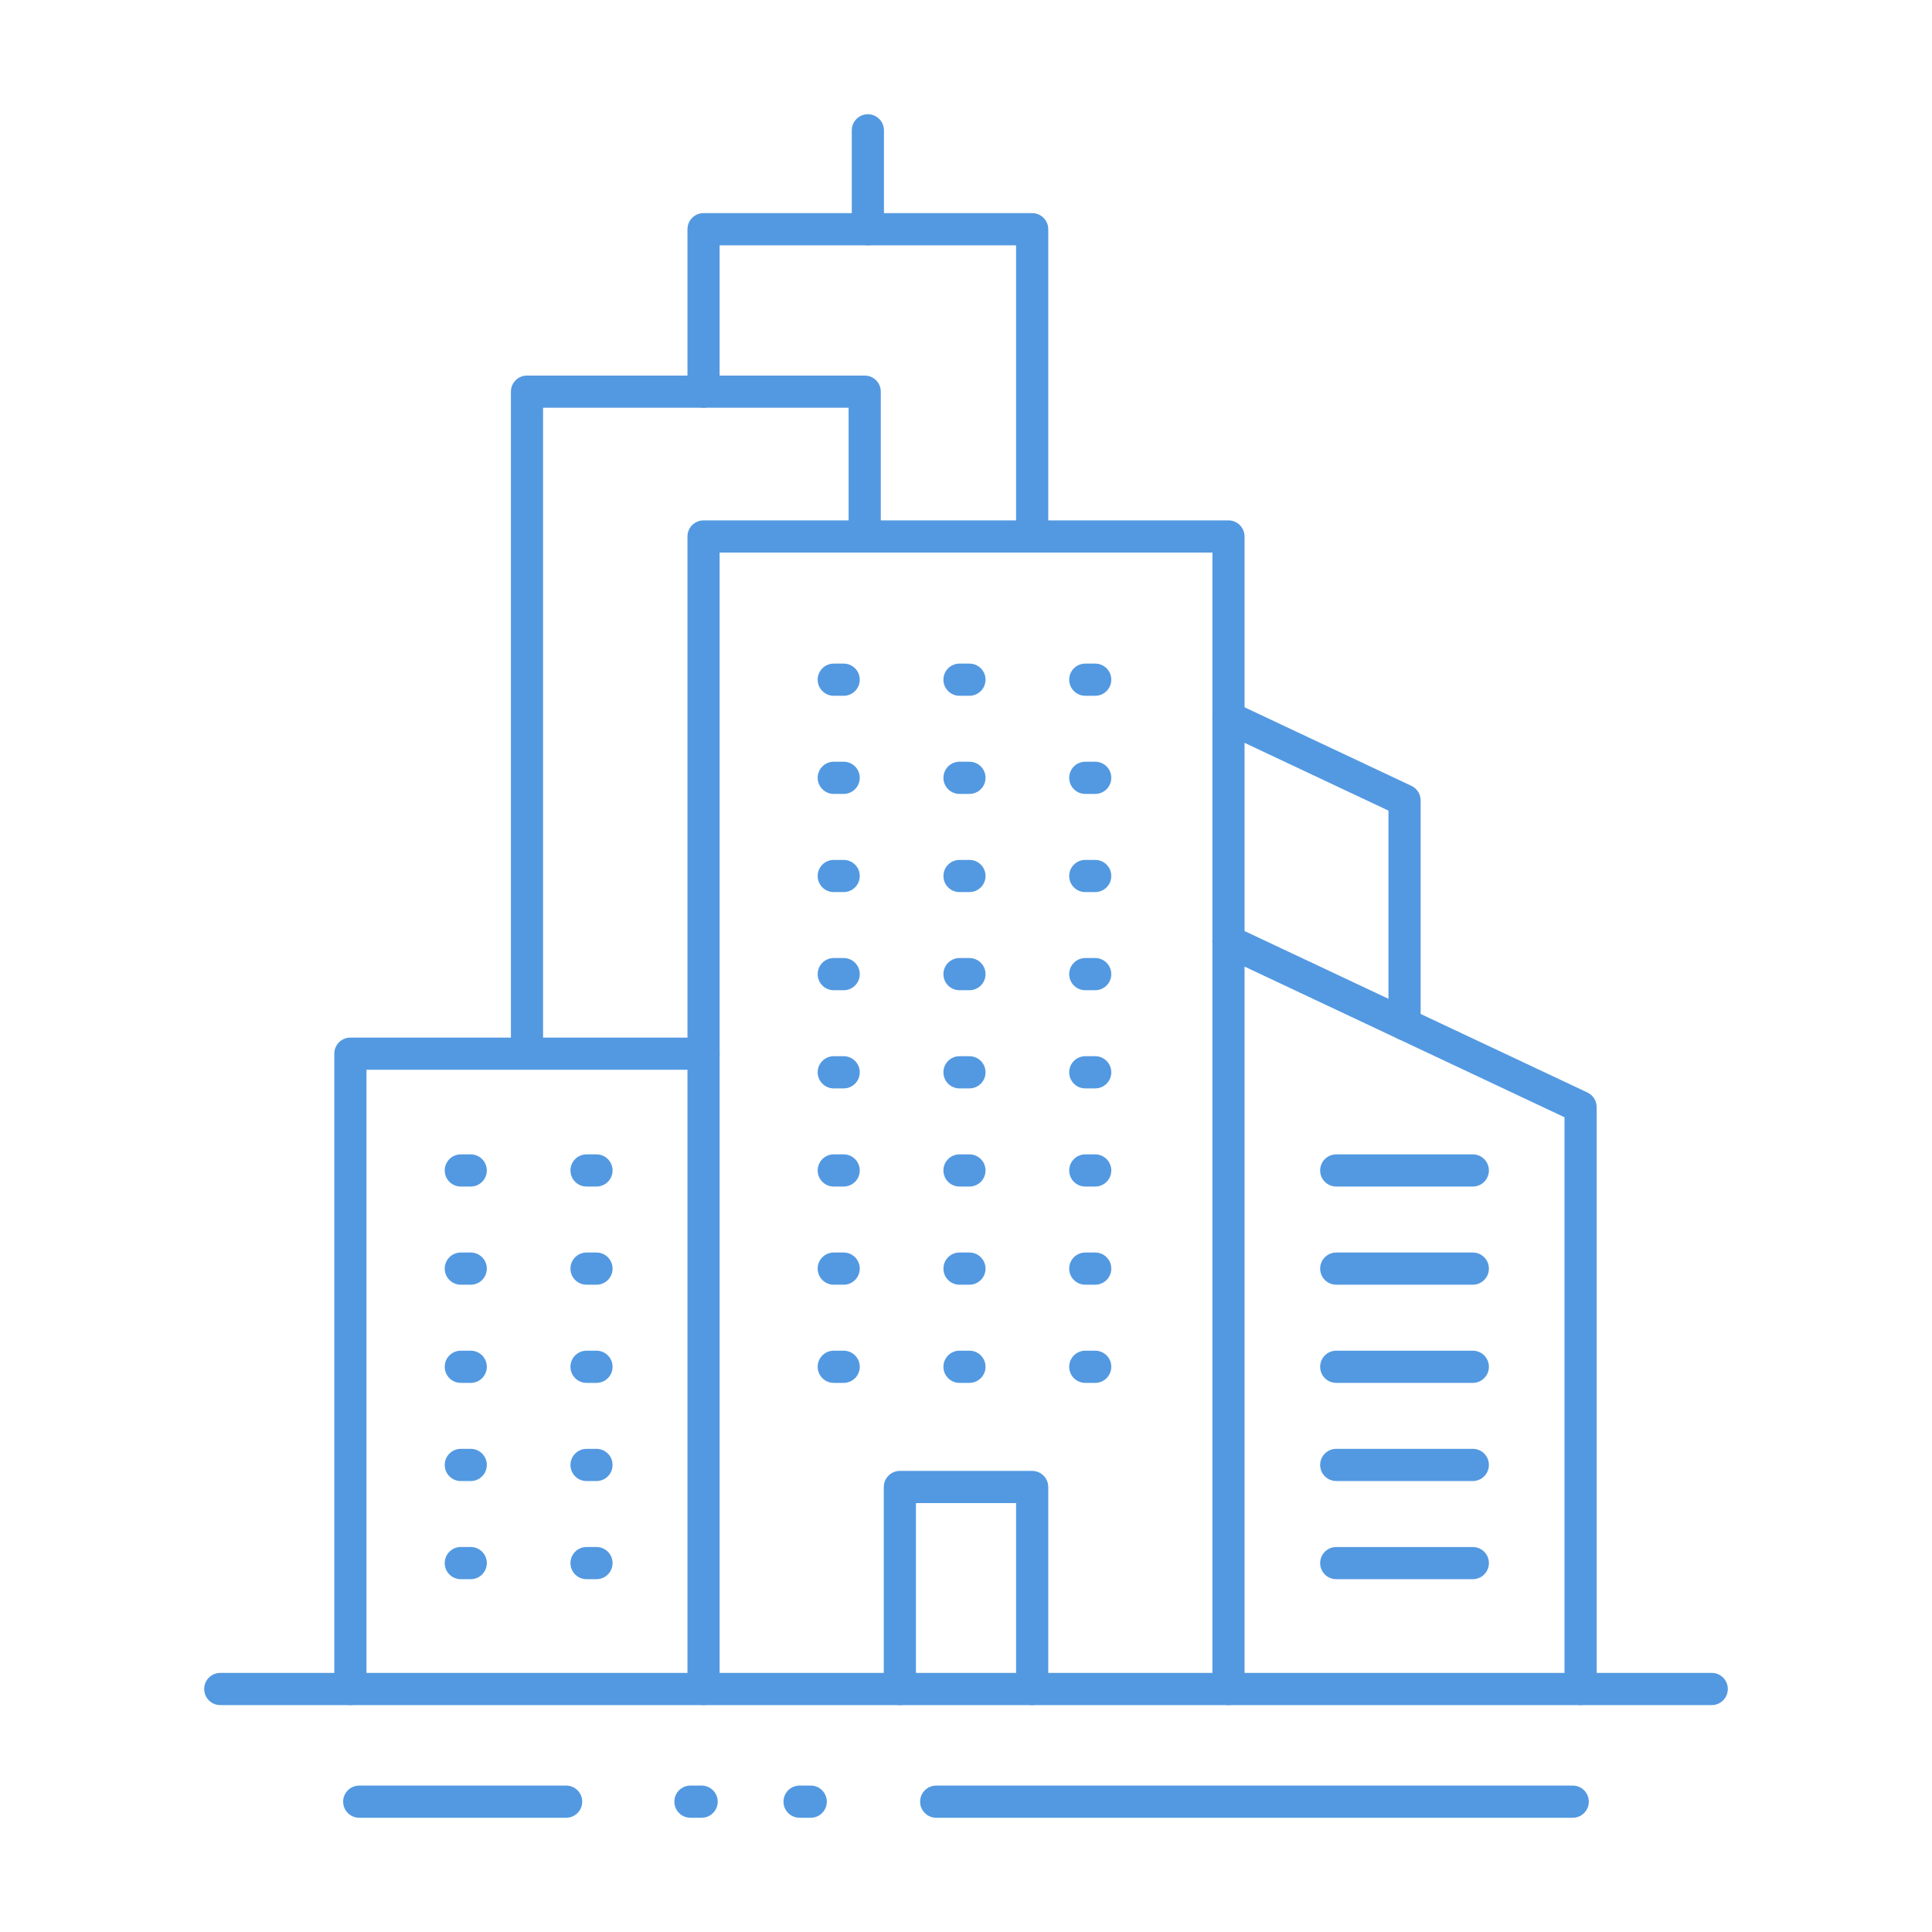 <?xml version="1.0" encoding="utf-8"?>
<!-- Generator: Adobe Illustrator 16.0.0, SVG Export Plug-In . SVG Version: 6.00 Build 0)  -->
<!DOCTYPE svg PUBLIC "-//W3C//DTD SVG 1.1//EN" "http://www.w3.org/Graphics/SVG/1.1/DTD/svg11.dtd">
<svg version="1.1" id="圖層_1" xmlns="http://www.w3.org/2000/svg" xmlns:xlink="http://www.w3.org/1999/xlink" x="0px" y="0px"
	 width="90px" height="90px" viewBox="0 0 90 90" enable-background="new 0 0 90 90" xml:space="preserve">
<path fill-rule="evenodd" clip-rule="evenodd" d="M76.583,77.329"/>
<path fill-rule="evenodd" clip-rule="evenodd" d="M76.583,78.309"/>
<g>
	<path fill="#5399E1" d="M57.228,79.43c-0.414,0-0.749-0.335-0.749-0.75V25.741H33.523V78.68c0,0.414-0.336,0.75-0.749,0.75
		c-0.414,0-0.749-0.335-0.749-0.75V24.992c0-0.414,0.335-0.75,0.749-0.75h24.453c0.414,0,0.749,0.335,0.749,0.75V78.68
		C57.977,79.094,57.642,79.43,57.228,79.43z"/>
	<path fill="#5399E1" d="M73.629,79.43c-0.414,0-0.749-0.335-0.749-0.75V52.046l-15.972-7.521c-0.375-0.176-0.535-0.623-0.359-0.997
		c0.178-0.375,0.623-0.535,0.998-0.359l16.402,7.724c0.262,0.124,0.43,0.388,0.43,0.678v27.11
		C74.379,79.094,74.043,79.43,73.629,79.43z"/>
	<path fill="#5399E1" d="M51.019,41.557h-0.462c-0.414,0-0.75-0.335-0.75-0.749c0-0.414,0.336-0.75,0.75-0.75h0.462
		c0.414,0,0.749,0.335,0.749,0.75C51.768,41.221,51.433,41.557,51.019,41.557z M45.16,41.557h-0.463
		c-0.414,0-0.749-0.335-0.749-0.749c0-0.414,0.335-0.75,0.749-0.75h0.463c0.414,0,0.75,0.335,0.75,0.75
		C45.91,41.221,45.574,41.557,45.16,41.557z M39.301,41.557h-0.462c-0.413,0-0.749-0.335-0.749-0.749c0-0.414,0.336-0.75,0.749-0.75
		h0.462c0.414,0,0.75,0.335,0.75,0.75C40.051,41.221,39.715,41.557,39.301,41.557z"/>
	<path fill="#5399E1" d="M51.019,46.129h-0.462c-0.414,0-0.75-0.335-0.75-0.75s0.336-0.75,0.75-0.75h0.462
		c0.414,0,0.749,0.335,0.749,0.75S51.433,46.129,51.019,46.129z M45.16,46.129h-0.463c-0.414,0-0.749-0.335-0.749-0.75
		s0.335-0.75,0.749-0.75h0.463c0.414,0,0.75,0.335,0.75,0.75S45.574,46.129,45.16,46.129z M39.301,46.129h-0.462
		c-0.413,0-0.749-0.335-0.749-0.75s0.336-0.75,0.749-0.75h0.462c0.414,0,0.75,0.335,0.75,0.75S39.715,46.129,39.301,46.129z"/>
	<path fill="#5399E1" d="M51.019,50.702h-0.462c-0.414,0-0.75-0.335-0.75-0.75s0.336-0.75,0.75-0.75h0.462
		c0.414,0,0.749,0.335,0.749,0.75S51.433,50.702,51.019,50.702z M45.16,50.702h-0.463c-0.414,0-0.749-0.335-0.749-0.75
		s0.335-0.75,0.749-0.75h0.463c0.414,0,0.75,0.335,0.75,0.75S45.574,50.702,45.16,50.702z M39.301,50.702h-0.462
		c-0.413,0-0.749-0.335-0.749-0.75s0.336-0.75,0.749-0.75h0.462c0.414,0,0.75,0.335,0.75,0.75S39.715,50.702,39.301,50.702z"/>
	<path fill="#5399E1" d="M51.019,55.274h-0.462c-0.414,0-0.75-0.335-0.75-0.75c0-0.414,0.336-0.749,0.75-0.749h0.462
		c0.414,0,0.749,0.335,0.749,0.749C51.768,54.939,51.433,55.274,51.019,55.274z M45.16,55.274h-0.463
		c-0.414,0-0.749-0.335-0.749-0.75c0-0.414,0.335-0.749,0.749-0.749h0.463c0.414,0,0.75,0.335,0.75,0.749
		C45.91,54.939,45.574,55.274,45.16,55.274z M39.301,55.274h-0.462c-0.413,0-0.749-0.335-0.749-0.75
		c0-0.414,0.336-0.749,0.749-0.749h0.462c0.414,0,0.75,0.335,0.75,0.749C40.051,54.939,39.715,55.274,39.301,55.274z"/>
	<path fill="#5399E1" d="M51.019,59.847h-0.462c-0.414,0-0.75-0.335-0.75-0.75s0.336-0.75,0.75-0.75h0.462
		c0.414,0,0.749,0.335,0.749,0.75S51.433,59.847,51.019,59.847z M45.16,59.847h-0.463c-0.414,0-0.749-0.335-0.749-0.75
		s0.335-0.75,0.749-0.75h0.463c0.414,0,0.75,0.335,0.75,0.75S45.574,59.847,45.16,59.847z M39.301,59.847h-0.462
		c-0.413,0-0.749-0.335-0.749-0.75s0.336-0.75,0.749-0.75h0.462c0.414,0,0.75,0.335,0.75,0.75S39.715,59.847,39.301,59.847z"/>
	<path fill="#5399E1" d="M51.019,64.42h-0.462c-0.414,0-0.75-0.336-0.75-0.75c0-0.414,0.336-0.75,0.75-0.75h0.462
		c0.414,0,0.749,0.335,0.749,0.75C51.768,64.084,51.433,64.42,51.019,64.42z M45.16,64.42h-0.463c-0.414,0-0.749-0.336-0.749-0.75
		c0-0.414,0.335-0.75,0.749-0.75h0.463c0.414,0,0.75,0.335,0.75,0.75C45.91,64.084,45.574,64.42,45.16,64.42z M39.301,64.42h-0.462
		c-0.413,0-0.749-0.336-0.749-0.75c0-0.414,0.336-0.75,0.749-0.75h0.462c0.414,0,0.75,0.335,0.75,0.75
		C40.051,64.084,39.715,64.42,39.301,64.42z"/>
	<path fill="#5399E1" d="M48.082,79.43c-0.414,0-0.749-0.335-0.749-0.75V70.02h-4.665v8.661c0,0.414-0.335,0.75-0.748,0.75
		c-0.414,0-0.75-0.335-0.75-0.75v-9.41c0-0.414,0.336-0.75,0.75-0.75h6.162c0.414,0,0.75,0.336,0.75,0.75v9.41
		C48.832,79.094,48.496,79.43,48.082,79.43z"/>
	<path fill="#5399E1" d="M68.609,55.274h-6.361c-0.414,0-0.75-0.335-0.75-0.75c0-0.414,0.336-0.749,0.75-0.749h6.361
		c0.414,0,0.75,0.335,0.75,0.749C69.359,54.939,69.023,55.274,68.609,55.274z"/>
	<path fill="#5399E1" d="M68.609,59.847h-6.361c-0.414,0-0.75-0.335-0.75-0.75s0.336-0.75,0.75-0.75h6.361
		c0.414,0,0.75,0.335,0.75,0.75S69.023,59.847,68.609,59.847z"/>
	<path fill="#5399E1" d="M68.609,64.42h-6.361c-0.414,0-0.75-0.336-0.75-0.75c0-0.414,0.336-0.75,0.75-0.75h6.361
		c0.414,0,0.75,0.335,0.75,0.75C69.359,64.084,69.023,64.42,68.609,64.42z"/>
	<path fill="#5399E1" d="M68.609,68.992h-6.361c-0.414,0-0.75-0.335-0.75-0.75c0-0.414,0.336-0.75,0.75-0.75h6.361
		c0.414,0,0.75,0.336,0.75,0.75C69.359,68.657,69.023,68.992,68.609,68.992z"/>
	<path fill="#5399E1" d="M16.323,79.43c-0.414,0-0.75-0.335-0.75-0.75V49.084c0-0.414,0.336-0.749,0.75-0.749h16.451
		c0.413,0,0.749,0.335,0.749,0.749c0,0.414-0.336,0.75-0.749,0.75H17.072V78.68C17.072,79.094,16.736,79.43,16.323,79.43z"/>
	<path fill="#5399E1" d="M27.787,55.274h-0.463c-0.414,0-0.75-0.335-0.75-0.75c0-0.414,0.336-0.749,0.75-0.749h0.463
		c0.414,0,0.749,0.335,0.749,0.749C28.536,54.939,28.201,55.274,27.787,55.274z M21.929,55.274h-0.463
		c-0.414,0-0.749-0.335-0.749-0.75c0-0.414,0.335-0.749,0.749-0.749h0.463c0.413,0,0.749,0.335,0.749,0.749
		C22.678,54.939,22.342,55.274,21.929,55.274z"/>
	<path fill="#5399E1" d="M27.787,59.847h-0.463c-0.414,0-0.75-0.335-0.75-0.75s0.336-0.75,0.75-0.75h0.463
		c0.414,0,0.749,0.335,0.749,0.75S28.201,59.847,27.787,59.847z M21.929,59.847h-0.463c-0.414,0-0.749-0.335-0.749-0.75
		s0.335-0.75,0.749-0.75h0.463c0.413,0,0.749,0.335,0.749,0.75S22.342,59.847,21.929,59.847z"/>
	<path fill="#5399E1" d="M27.787,64.42h-0.463c-0.414,0-0.75-0.335-0.75-0.75s0.336-0.75,0.75-0.75h0.463
		c0.414,0,0.749,0.335,0.749,0.75S28.201,64.42,27.787,64.42z M21.929,64.42h-0.463c-0.414,0-0.749-0.335-0.749-0.75
		s0.335-0.75,0.749-0.75h0.463c0.413,0,0.749,0.335,0.749,0.75S22.342,64.42,21.929,64.42z"/>
	<path fill="#5399E1" d="M27.787,68.993h-0.463c-0.414,0-0.75-0.335-0.75-0.75s0.336-0.75,0.75-0.75h0.463
		c0.414,0,0.749,0.335,0.749,0.75S28.201,68.993,27.787,68.993z M21.929,68.993h-0.463c-0.414,0-0.749-0.335-0.749-0.75
		s0.335-0.75,0.749-0.75h0.463c0.413,0,0.749,0.335,0.749,0.75S22.342,68.993,21.929,68.993z"/>
	<path fill="#5399E1" d="M68.609,73.565h-6.361c-0.414,0-0.75-0.335-0.75-0.75c0-0.414,0.336-0.749,0.75-0.749h6.361
		c0.414,0,0.75,0.335,0.75,0.749C69.359,73.229,69.023,73.565,68.609,73.565z"/>
	<path fill="#5399E1" d="M27.787,73.565h-0.463c-0.414,0-0.75-0.335-0.75-0.75s0.336-0.75,0.75-0.75h0.463
		c0.414,0,0.749,0.335,0.749,0.75S28.201,73.565,27.787,73.565z M21.929,73.565h-0.463c-0.414,0-0.749-0.335-0.749-0.75
		s0.335-0.75,0.749-0.75h0.463c0.413,0,0.749,0.335,0.749,0.75S22.342,73.565,21.929,73.565z"/>
	<path fill="#5399E1" d="M79.738,79.43H10.261c-0.414,0-0.749-0.335-0.749-0.75c0-0.414,0.335-0.75,0.749-0.75h69.478
		c0.414,0,0.75,0.336,0.75,0.75C80.488,79.094,80.152,79.43,79.738,79.43z"/>
	<path fill="#5399E1" d="M73.265,84.678H43.613c-0.414,0-0.75-0.335-0.75-0.75c0-0.414,0.336-0.749,0.75-0.749h29.651
		c0.413,0,0.749,0.335,0.749,0.749C74.014,84.342,73.678,84.678,73.265,84.678z"/>
	<path fill="#5399E1" d="M26.374,84.678h-9.639c-0.414,0-0.75-0.335-0.75-0.75c0-0.414,0.336-0.749,0.75-0.749h9.639
		c0.413,0,0.749,0.335,0.749,0.749C27.123,84.342,26.787,84.678,26.374,84.678z"/>
	<path fill="#5399E1" d="M37.768,84.678h-0.521c-0.414,0-0.749-0.335-0.749-0.75c0-0.414,0.335-0.749,0.749-0.749h0.521
		c0.413,0,0.748,0.335,0.748,0.749C38.516,84.342,38.181,84.678,37.768,84.678z M32.684,84.678h-0.52c-0.414,0-0.75-0.335-0.75-0.75
		c0-0.414,0.336-0.749,0.75-0.749h0.52c0.414,0,0.75,0.335,0.75,0.749C33.434,84.342,33.098,84.678,32.684,84.678z"/>
	<path fill="#5399E1" d="M51.019,32.412h-0.462c-0.414,0-0.75-0.335-0.75-0.75c0-0.414,0.336-0.749,0.75-0.749h0.462
		c0.414,0,0.749,0.335,0.749,0.749C51.768,32.076,51.433,32.412,51.019,32.412z M45.16,32.412h-0.463
		c-0.414,0-0.749-0.335-0.749-0.75c0-0.414,0.335-0.749,0.749-0.749h0.463c0.414,0,0.75,0.335,0.75,0.749
		C45.91,32.076,45.574,32.412,45.16,32.412z M39.301,32.412h-0.462c-0.413,0-0.749-0.335-0.749-0.75
		c0-0.414,0.336-0.749,0.749-0.749h0.462c0.414,0,0.75,0.335,0.75,0.749C40.051,32.076,39.715,32.412,39.301,32.412z"/>
	<path fill="#5399E1" d="M51.019,36.984h-0.462c-0.414,0-0.75-0.336-0.75-0.75c0-0.414,0.336-0.75,0.75-0.75h0.462
		c0.414,0,0.749,0.335,0.749,0.75C51.768,36.648,51.433,36.984,51.019,36.984z M45.16,36.984h-0.463
		c-0.414,0-0.749-0.336-0.749-0.75c0-0.414,0.335-0.75,0.749-0.75h0.463c0.414,0,0.75,0.335,0.75,0.75
		C45.91,36.648,45.574,36.984,45.16,36.984z M39.301,36.984h-0.462c-0.413,0-0.749-0.336-0.749-0.75c0-0.414,0.336-0.75,0.749-0.75
		h0.462c0.414,0,0.75,0.335,0.75,0.75C40.051,36.648,39.715,36.984,39.301,36.984z"/>
	<path fill="#5399E1" d="M24.549,49.741c-0.414,0-0.749-0.335-0.749-0.75V18.245c0-0.414,0.335-0.75,0.749-0.75h15.732
		c0.414,0,0.75,0.335,0.75,0.75v6.747c0,0.414-0.336,0.75-0.75,0.75s-0.75-0.335-0.75-0.75v-5.998H25.298v29.997
		C25.298,49.405,24.963,49.741,24.549,49.741z"/>
	<path fill="#5399E1" d="M48.082,25.741c-0.414,0-0.749-0.335-0.749-0.75V11.428h-13.81v6.817c0,0.414-0.336,0.749-0.749,0.749
		c-0.414,0-0.749-0.335-0.749-0.749v-7.567c0-0.414,0.335-0.75,0.749-0.75h15.308c0.414,0,0.75,0.336,0.75,0.75v14.313
		C48.832,25.406,48.496,25.741,48.082,25.741z"/>
	<path fill="#5399E1" d="M40.428,11.428c-0.414,0-0.749-0.335-0.749-0.75V6.072c0-0.414,0.335-0.75,0.749-0.75s0.75,0.335,0.75,0.75
		v4.606C41.178,11.092,40.842,11.428,40.428,11.428z"/>
	<path fill="#5399E1" d="M65.429,48.458c-0.414,0-0.749-0.335-0.749-0.75v-9.946l-7.771-3.66c-0.375-0.176-0.535-0.623-0.359-0.997
		c0.178-0.374,0.623-0.535,0.998-0.359l8.201,3.862c0.262,0.124,0.43,0.388,0.43,0.678v10.421
		C66.178,48.123,65.843,48.458,65.429,48.458z"/>
</g>
</svg>
